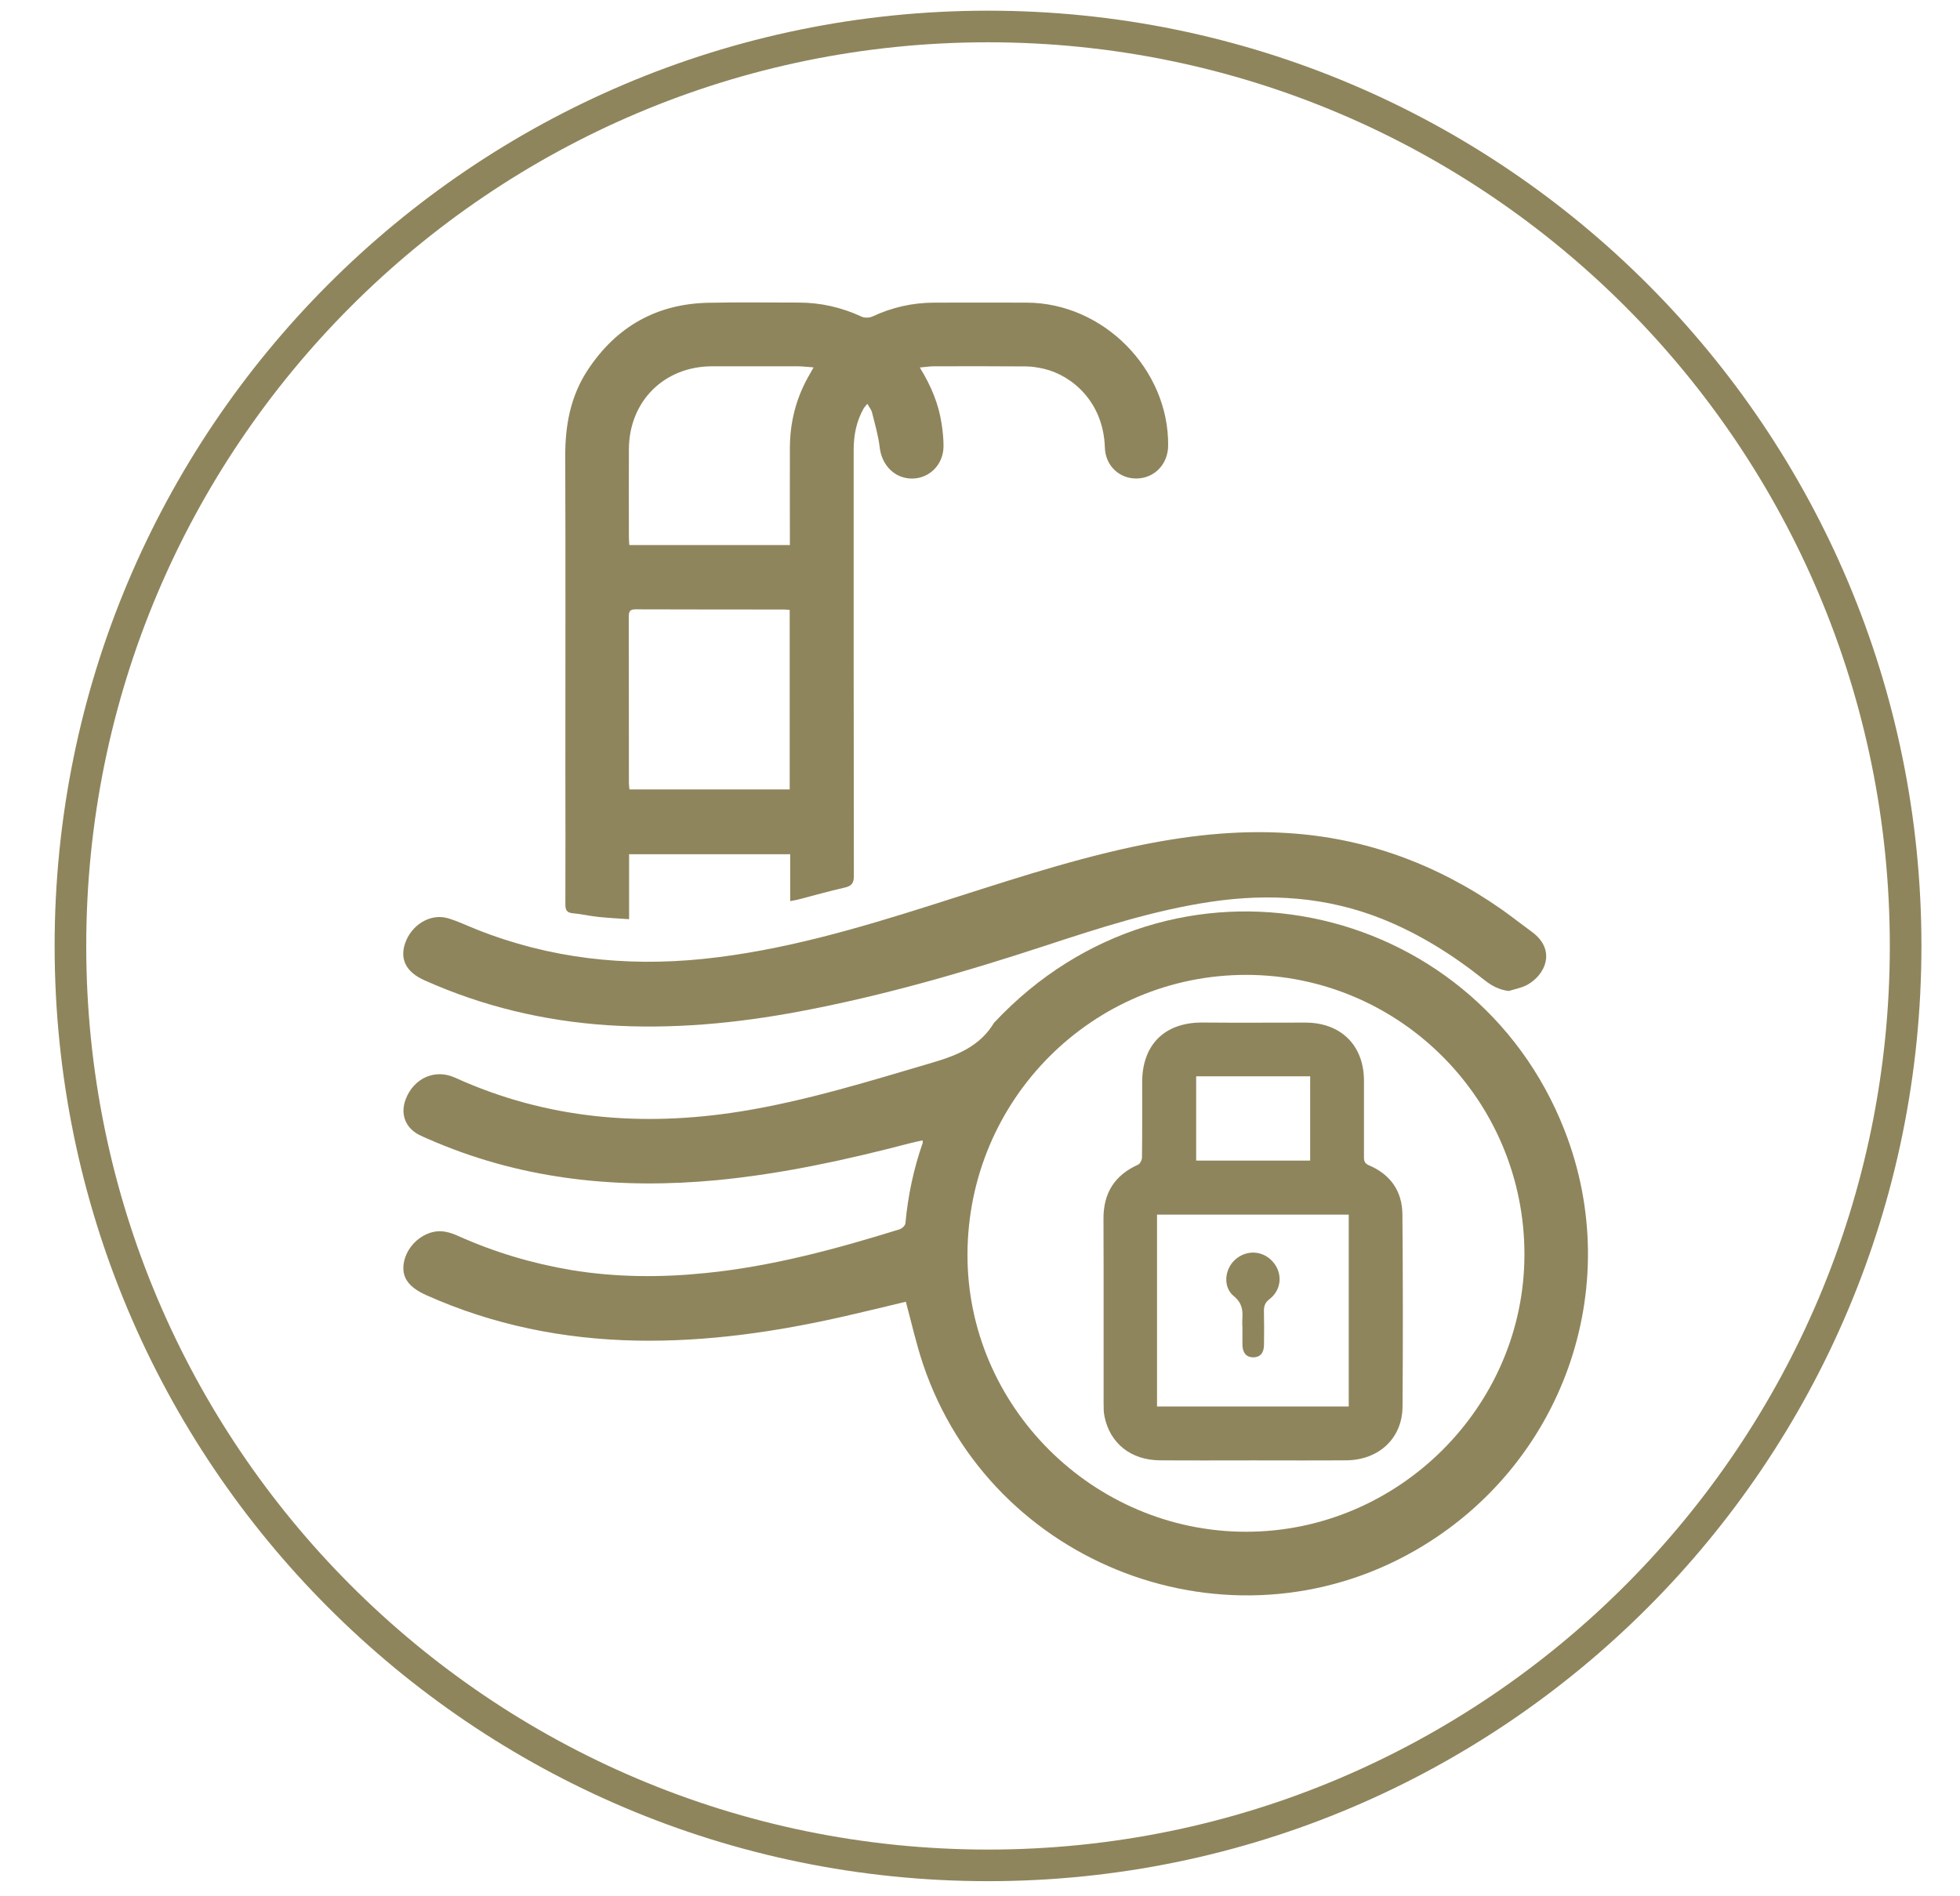 <?xml version="1.0" encoding="UTF-8"?>
<svg width="31px" height="30px" viewBox="0 0 31 30" version="1.1" xmlns="http://www.w3.org/2000/svg" xmlns:xlink="http://www.w3.org/1999/xlink">
    <title>Group 2</title>
    <g id="Page-1" stroke="none" stroke-width="1" fill="none" fill-rule="evenodd">
        <g id="Artboard-1" transform="translate(-180, -1740)">
            <g id="Group-2" transform="translate(181.114, 1740.419)">
                <path d="M29.026,14.546 C29.026,22.58 22.528,29.092 14.513,29.092 C6.498,29.092 0,22.58 0,14.546 C0,6.512 6.498,4.54747351e-13 14.513,4.54747351e-13 C22.528,4.54747351e-13 29.026,6.512 29.026,14.546 Z" id="Stroke-214" stroke="#8F855C" stroke-width="0.5"></path>
                <path d="M13.213,20.175 C12.901,20.25 12.579,20.329 12.257,20.402 C11.169,20.651 10.071,20.811 8.952,20.79 C7.796,20.767 6.682,20.544 5.624,20.069 C5.363,19.951 5.25,19.806 5.267,19.605 C5.288,19.361 5.478,19.142 5.717,19.076 C5.868,19.035 6.002,19.076 6.136,19.136 C6.708,19.392 7.304,19.57 7.923,19.674 C8.629,19.79 9.338,19.794 10.047,19.721 C11.097,19.616 12.109,19.341 13.112,19.03 C13.151,19.018 13.202,18.971 13.206,18.936 C13.246,18.5 13.336,18.073 13.481,17.659 C13.483,17.652 13.479,17.645 13.477,17.622 C13.409,17.637 13.342,17.651 13.276,17.668 C12.272,17.931 11.259,18.152 10.223,18.252 C8.699,18.395 7.215,18.253 5.791,17.657 C5.698,17.616 5.603,17.579 5.513,17.534 C5.293,17.419 5.214,17.2 5.304,16.968 C5.432,16.637 5.767,16.485 6.085,16.631 C7.533,17.288 9.041,17.413 10.597,17.165 C11.637,16.998 12.637,16.686 13.644,16.389 C14.036,16.273 14.388,16.128 14.608,15.762 C17.425,12.748 22.195,13.789 23.631,17.462 C24.608,19.959 23.598,22.773 21.269,24.11 C18.341,25.791 14.564,24.364 13.486,21.166 C13.378,20.846 13.305,20.515 13.213,20.175 M18.601,15.004 C16.166,15.002 14.194,16.977 14.188,19.427 C14.183,21.828 16.173,23.811 18.589,23.814 C21.002,23.817 22.994,21.835 22.997,19.431 C23,16.991 21.03,15.008 18.601,15.004" id="Fill-216" fill="#8F855C"></path>
                <path d="M13.434,5.395 C13.613,5.685 13.732,5.972 13.779,6.285 C13.797,6.404 13.81,6.526 13.809,6.646 C13.805,6.932 13.588,7.149 13.315,7.152 C13.041,7.155 12.833,6.944 12.8,6.661 C12.778,6.474 12.724,6.29 12.678,6.106 C12.668,6.063 12.635,6.025 12.604,5.969 C12.578,6.001 12.558,6.022 12.544,6.046 C12.43,6.249 12.388,6.469 12.388,6.699 C12.388,8.944 12.387,11.189 12.391,13.434 C12.392,13.549 12.359,13.598 12.246,13.623 C11.999,13.679 11.755,13.749 11.51,13.812 C11.473,13.822 11.435,13.827 11.384,13.837 L11.384,13.095 L8.836,13.095 L8.836,14.123 C8.665,14.111 8.507,14.104 8.35,14.087 C8.214,14.073 8.08,14.041 7.945,14.029 C7.846,14.02 7.828,13.974 7.828,13.885 C7.831,13.178 7.829,12.471 7.828,11.765 C7.828,10.109 7.832,8.454 7.826,6.799 C7.824,6.306 7.911,5.842 8.186,5.428 C8.637,4.748 9.271,4.388 10.089,4.371 C10.565,4.361 11.042,4.368 11.518,4.368 C11.867,4.368 12.198,4.444 12.515,4.591 C12.562,4.613 12.637,4.61 12.685,4.588 C12.995,4.443 13.319,4.37 13.659,4.369 C14.147,4.367 14.635,4.368 15.123,4.369 C16.336,4.371 17.373,5.42 17.362,6.631 C17.359,6.923 17.149,7.144 16.869,7.151 C16.595,7.158 16.371,6.954 16.361,6.663 C16.338,5.929 15.832,5.521 15.406,5.418 C15.312,5.396 15.214,5.379 15.118,5.378 C14.63,5.374 14.141,5.375 13.653,5.376 C13.588,5.377 13.523,5.387 13.434,5.395 L13.434,5.395 Z M11.376,9.229 C11.335,9.227 11.309,9.224 11.282,9.224 C10.502,9.223 9.721,9.224 8.941,9.221 C8.85,9.22 8.831,9.253 8.831,9.336 C8.833,10.214 8.832,11.092 8.833,11.97 C8.833,12.004 8.839,12.037 8.842,12.07 L11.376,12.07 L11.376,9.229 Z M11.754,5.393 C11.662,5.387 11.586,5.377 11.509,5.376 C11.056,5.375 10.604,5.376 10.151,5.376 C9.391,5.376 8.835,5.929 8.833,6.689 C8.831,7.153 8.832,7.617 8.833,8.082 C8.833,8.123 8.837,8.164 8.839,8.204 L11.379,8.204 C11.379,7.683 11.377,7.172 11.379,6.662 C11.381,6.268 11.473,5.897 11.664,5.552 C11.69,5.505 11.717,5.458 11.754,5.393 L11.754,5.393 Z" id="Fill-218" fill="#8F855C"></path>
                <path d="M22.75,15.259 C22.596,15.241 22.476,15.175 22.363,15.085 C21.869,14.691 21.34,14.357 20.752,14.121 C19.872,13.768 18.962,13.71 18.035,13.848 C17.133,13.982 16.267,14.264 15.405,14.547 C14.136,14.963 12.855,15.334 11.541,15.581 C10.534,15.771 9.518,15.867 8.491,15.8 C7.484,15.732 6.519,15.502 5.596,15.088 C5.311,14.96 5.207,14.759 5.293,14.505 C5.394,14.21 5.694,14.027 5.971,14.108 C6.128,14.155 6.277,14.227 6.428,14.287 C7.58,14.745 8.774,14.877 10.002,14.752 C11.252,14.624 12.448,14.271 13.639,13.893 C14.684,13.562 15.723,13.21 16.796,12.979 C17.608,12.805 18.427,12.707 19.259,12.761 C20.497,12.839 21.619,13.258 22.633,13.966 C22.796,14.081 22.951,14.204 23.113,14.322 C23.512,14.614 23.323,15.012 23.035,15.165 C22.948,15.21 22.846,15.229 22.75,15.259" id="Fill-220" fill="#8F855C"></path>
                <path d="M18.706,22.685 C18.213,22.685 17.721,22.688 17.23,22.684 C16.773,22.681 16.441,22.415 16.355,21.99 C16.341,21.922 16.341,21.851 16.341,21.781 C16.34,20.809 16.343,19.836 16.339,18.864 C16.337,18.456 16.515,18.173 16.887,18.006 C16.919,17.992 16.948,17.931 16.948,17.891 C16.953,17.493 16.951,17.095 16.951,16.697 C16.953,16.104 17.311,15.754 17.905,15.758 C18.448,15.763 18.991,15.759 19.534,15.759 C20.096,15.76 20.459,16.12 20.459,16.68 C20.46,17.082 20.46,17.485 20.459,17.887 C20.459,17.951 20.471,17.989 20.541,18.018 C20.878,18.162 21.064,18.426 21.067,18.792 C21.076,19.807 21.076,20.822 21.069,21.837 C21.064,22.336 20.695,22.679 20.181,22.684 C19.689,22.688 19.198,22.685 18.706,22.685 L18.706,22.685 Z M17.186,21.832 L20.218,21.832 L20.218,18.797 L17.186,18.797 L17.186,21.832 Z M17.805,17.942 L19.608,17.942 L19.608,16.609 L17.805,16.609 L17.805,17.942 Z" id="Fill-222" fill="#8F855C"></path>
                <path d="M18.535,20.567 C18.535,20.529 18.533,20.489 18.535,20.451 C18.545,20.309 18.532,20.195 18.401,20.087 C18.225,19.945 18.252,19.66 18.423,19.508 C18.601,19.349 18.861,19.363 19.018,19.543 C19.176,19.721 19.158,19.986 18.966,20.133 C18.893,20.189 18.875,20.245 18.877,20.328 C18.881,20.503 18.88,20.678 18.878,20.854 C18.877,20.988 18.816,21.055 18.705,21.055 C18.599,21.052 18.54,20.986 18.537,20.86 C18.535,20.762 18.537,20.665 18.537,20.567 L18.535,20.567 Z" id="Fill-224" fill="#8F855C"></path>
            </g>
        </g>
    </g>
</svg>